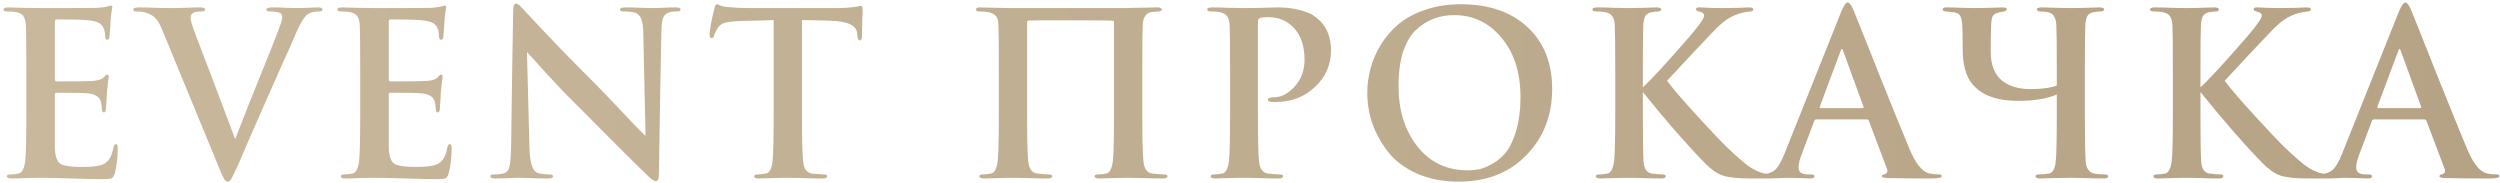 <?xml version="1.0" encoding="UTF-8"?> <svg xmlns="http://www.w3.org/2000/svg" width="464" height="34" viewBox="0 0 464 34" fill="none"> <path d="M4.888 20.946V13.554C4.888 8.514 4.86 5.546 4.804 4.65C4.748 3.894 4.594 3.348 4.342 3.012C4.118 2.648 3.67 2.396 2.998 2.256C2.662 2.172 2.116 2.13 1.36 2.13C0.884 2.13 0.646 2.004 0.646 1.752C0.646 1.5 0.954 1.374 1.57 1.374C2.186 1.374 3.152 1.402 4.468 1.458C5.812 1.486 6.862 1.5 7.618 1.5C14.086 1.5 17.586 1.486 18.118 1.458C19.042 1.374 19.644 1.29 19.924 1.206C19.952 1.206 20.05 1.178 20.218 1.122C20.386 1.066 20.512 1.038 20.596 1.038C20.764 1.038 20.848 1.164 20.848 1.416C20.848 1.472 20.82 1.598 20.764 1.794C20.736 1.962 20.694 2.256 20.638 2.676C20.582 3.096 20.54 3.586 20.512 4.146C20.512 4.202 20.484 4.636 20.428 5.448C20.372 6.232 20.33 6.722 20.302 6.918C20.246 7.226 20.106 7.38 19.882 7.38C19.63 7.38 19.504 7.128 19.504 6.624C19.504 6.12 19.42 5.672 19.252 5.28C19.084 4.86 18.818 4.538 18.454 4.314C18.09 4.062 17.418 3.88 16.438 3.768C15.486 3.656 13.498 3.6 10.474 3.6C10.278 3.6 10.18 3.74 10.18 4.02V14.646C10.18 14.954 10.278 15.108 10.474 15.108C14.31 15.108 16.55 15.08 17.194 15.024C18.23 14.94 18.902 14.73 19.21 14.394C19.518 14.03 19.742 13.848 19.882 13.848C20.078 13.848 20.176 13.96 20.176 14.184C20.176 14.24 20.162 14.38 20.134 14.604C20.106 14.8 20.064 15.136 20.008 15.612C19.952 16.088 19.896 16.634 19.84 17.25C19.84 17.474 19.826 17.81 19.798 18.258C19.77 18.706 19.742 19.098 19.714 19.434C19.686 19.77 19.672 19.98 19.672 20.064C19.672 20.596 19.546 20.862 19.294 20.862C19.042 20.862 18.916 20.638 18.916 20.19C18.86 19.602 18.804 19.196 18.748 18.972C18.524 18.02 17.74 17.474 16.396 17.334C15.612 17.25 13.624 17.208 10.432 17.208C10.264 17.208 10.18 17.348 10.18 17.628V20.946V27.456C10.236 28.94 10.558 29.906 11.146 30.354C11.762 30.774 13.12 30.984 15.22 30.984C17.124 30.984 18.44 30.816 19.168 30.48C20.148 30.032 20.778 28.996 21.058 27.372C21.142 26.952 21.296 26.742 21.52 26.742C21.744 26.742 21.856 26.994 21.856 27.498C21.856 29.15 21.674 30.704 21.31 32.16C21.17 32.664 20.974 32.972 20.722 33.084C20.47 33.196 19.91 33.252 19.042 33.252C17.838 33.252 15.948 33.21 13.372 33.126C10.824 33.042 8.836 33 7.408 33C6.876 33 6.022 33.014 4.846 33.042C3.67 33.098 2.76 33.126 2.116 33.126C1.556 33.126 1.276 32.986 1.276 32.706C1.276 32.482 1.5 32.37 1.948 32.37C2.452 32.37 2.956 32.314 3.46 32.202C4.076 32.09 4.482 31.32 4.678 29.892C4.818 28.716 4.888 25.734 4.888 20.946ZM40.665 31.152L30.081 5.49C29.633 4.398 29.185 3.656 28.737 3.264C28.317 2.844 27.701 2.522 26.889 2.298C26.469 2.186 25.923 2.13 25.251 2.13C24.915 2.13 24.747 2.004 24.747 1.752C24.747 1.5 25.111 1.374 25.839 1.374C26.651 1.374 27.757 1.402 29.157 1.458C30.585 1.486 31.509 1.5 31.929 1.5C32.181 1.5 32.909 1.486 34.113 1.458C35.317 1.402 36.311 1.374 37.095 1.374C37.739 1.374 38.061 1.5 38.061 1.752C38.061 2.004 37.851 2.13 37.431 2.13C36.591 2.13 36.045 2.228 35.793 2.424C35.513 2.62 35.373 2.914 35.373 3.306C35.373 3.81 35.695 4.888 36.339 6.54C38.523 12.224 40.959 18.65 43.647 25.818C44.095 24.67 44.963 22.458 46.251 19.182C47.567 15.906 48.785 12.882 49.905 10.11C51.025 7.31 51.725 5.504 52.005 4.692C52.257 4.048 52.383 3.53 52.383 3.138C52.383 2.718 52.201 2.452 51.837 2.34C51.417 2.2 50.857 2.13 50.157 2.13C49.681 2.13 49.443 2.018 49.443 1.794C49.443 1.514 49.835 1.374 50.619 1.374C51.459 1.374 52.383 1.402 53.391 1.458C54.427 1.486 54.973 1.5 55.029 1.5C55.225 1.5 55.813 1.486 56.793 1.458C57.773 1.402 58.501 1.374 58.977 1.374C59.565 1.374 59.859 1.5 59.859 1.752C59.859 2.004 59.635 2.13 59.187 2.13C58.319 2.13 57.633 2.298 57.129 2.634C56.457 3.11 55.687 4.37 54.819 6.414C54.203 7.898 53.335 9.858 52.215 12.294C51.123 14.73 50.311 16.564 49.779 17.796C48.771 20.092 47.637 22.668 46.377 25.524C45.145 28.38 44.417 30.074 44.193 30.606C44.137 30.718 44.053 30.886 43.941 31.11C43.269 32.65 42.807 33.49 42.555 33.63C42.471 33.686 42.373 33.714 42.261 33.714C42.009 33.714 41.785 33.546 41.589 33.21C41.393 32.902 41.085 32.216 40.665 31.152ZM66.858 20.946V13.554C66.858 8.514 66.83 5.546 66.774 4.65C66.718 3.894 66.564 3.348 66.312 3.012C66.088 2.648 65.64 2.396 64.968 2.256C64.632 2.172 64.086 2.13 63.33 2.13C62.854 2.13 62.616 2.004 62.616 1.752C62.616 1.5 62.924 1.374 63.54 1.374C64.156 1.374 65.122 1.402 66.438 1.458C67.782 1.486 68.832 1.5 69.588 1.5C76.056 1.5 79.556 1.486 80.088 1.458C81.012 1.374 81.614 1.29 81.894 1.206C81.922 1.206 82.02 1.178 82.188 1.122C82.356 1.066 82.482 1.038 82.566 1.038C82.734 1.038 82.818 1.164 82.818 1.416C82.818 1.472 82.79 1.598 82.734 1.794C82.706 1.962 82.664 2.256 82.608 2.676C82.552 3.096 82.51 3.586 82.482 4.146C82.482 4.202 82.454 4.636 82.398 5.448C82.342 6.232 82.3 6.722 82.272 6.918C82.216 7.226 82.076 7.38 81.852 7.38C81.6 7.38 81.474 7.128 81.474 6.624C81.474 6.12 81.39 5.672 81.222 5.28C81.054 4.86 80.788 4.538 80.424 4.314C80.06 4.062 79.388 3.88 78.408 3.768C77.456 3.656 75.468 3.6 72.444 3.6C72.248 3.6 72.15 3.74 72.15 4.02V14.646C72.15 14.954 72.248 15.108 72.444 15.108C76.28 15.108 78.52 15.08 79.164 15.024C80.2 14.94 80.872 14.73 81.18 14.394C81.488 14.03 81.712 13.848 81.852 13.848C82.048 13.848 82.146 13.96 82.146 14.184C82.146 14.24 82.132 14.38 82.104 14.604C82.076 14.8 82.034 15.136 81.978 15.612C81.922 16.088 81.866 16.634 81.81 17.25C81.81 17.474 81.796 17.81 81.768 18.258C81.74 18.706 81.712 19.098 81.684 19.434C81.656 19.77 81.642 19.98 81.642 20.064C81.642 20.596 81.516 20.862 81.264 20.862C81.012 20.862 80.886 20.638 80.886 20.19C80.83 19.602 80.774 19.196 80.718 18.972C80.494 18.02 79.71 17.474 78.366 17.334C77.582 17.25 75.594 17.208 72.402 17.208C72.234 17.208 72.15 17.348 72.15 17.628V20.946V27.456C72.206 28.94 72.528 29.906 73.116 30.354C73.732 30.774 75.09 30.984 77.19 30.984C79.094 30.984 80.41 30.816 81.138 30.48C82.118 30.032 82.748 28.996 83.028 27.372C83.112 26.952 83.266 26.742 83.49 26.742C83.714 26.742 83.826 26.994 83.826 27.498C83.826 29.15 83.644 30.704 83.28 32.16C83.14 32.664 82.944 32.972 82.692 33.084C82.44 33.196 81.88 33.252 81.012 33.252C79.808 33.252 77.918 33.21 75.342 33.126C72.794 33.042 70.806 33 69.378 33C68.846 33 67.992 33.014 66.816 33.042C65.64 33.098 64.73 33.126 64.086 33.126C63.526 33.126 63.246 32.986 63.246 32.706C63.246 32.482 63.47 32.37 63.918 32.37C64.422 32.37 64.926 32.314 65.43 32.202C66.046 32.09 66.452 31.32 66.648 29.892C66.788 28.716 66.858 25.734 66.858 20.946ZM94.865 26.952C94.921 23.396 94.991 18.398 95.075 11.958C95.187 5.518 95.243 2.228 95.243 2.088C95.243 1.136 95.425 0.66 95.789 0.66C95.873 0.66 95.957 0.688 96.041 0.744C96.125 0.772 96.223 0.828 96.335 0.912C96.447 0.996 96.531 1.08 96.587 1.164C96.671 1.248 96.797 1.374 96.965 1.542C97.133 1.71 97.259 1.85 97.343 1.962C101.431 6.386 105.771 10.88 110.363 15.444C111.175 16.256 112.323 17.446 113.807 19.014C115.291 20.554 116.607 21.94 117.755 23.172C118.931 24.376 119.617 25.062 119.813 25.23L119.393 6.162C119.365 4.902 119.239 4.02 119.015 3.516C118.819 2.984 118.469 2.606 117.965 2.382C117.545 2.214 116.803 2.13 115.739 2.13C115.291 2.13 115.067 2.004 115.067 1.752C115.067 1.5 115.431 1.374 116.159 1.374C116.999 1.374 118.007 1.402 119.183 1.458C120.359 1.486 121.045 1.5 121.241 1.5C121.269 1.5 121.759 1.486 122.711 1.458C123.663 1.402 124.545 1.374 125.357 1.374C126.001 1.374 126.323 1.5 126.323 1.752C126.323 2.004 126.071 2.13 125.567 2.13C125.063 2.13 124.643 2.172 124.307 2.256C123.719 2.424 123.313 2.76 123.089 3.264C122.893 3.768 122.781 4.622 122.753 5.826C122.697 8.766 122.613 13.176 122.501 19.056C122.417 24.936 122.347 29.36 122.291 32.328C122.291 33.196 122.109 33.63 121.745 33.63C121.409 33.63 120.933 33.322 120.317 32.706C119.309 31.754 117.237 29.71 114.101 26.574C110.993 23.438 108.935 21.366 107.927 20.358C106.863 19.322 105.715 18.174 104.483 16.914C103.279 15.626 102.257 14.534 101.417 13.638C100.605 12.714 99.821 11.846 99.065 11.034C98.309 10.194 97.889 9.732 97.805 9.648L98.267 27.414C98.351 30.214 98.841 31.768 99.737 32.076C100.297 32.272 101.025 32.37 101.921 32.37C102.397 32.37 102.635 32.482 102.635 32.706C102.635 32.986 102.313 33.126 101.669 33.126C100.605 33.126 99.499 33.098 98.351 33.042C97.203 33.014 96.573 33 96.461 33C96.377 33 96.111 33 95.663 33C95.215 33.028 94.641 33.056 93.941 33.084C93.241 33.112 92.569 33.126 91.925 33.126C91.309 33.126 91.001 32.986 91.001 32.706C91.001 32.482 91.225 32.37 91.673 32.37C92.429 32.37 93.059 32.3 93.563 32.16C94.095 31.992 94.431 31.558 94.571 30.858C94.739 30.158 94.837 28.856 94.865 26.952ZM148.846 3.726V20.946C148.846 25.734 148.916 28.73 149.056 29.934C149.196 31.334 149.742 32.09 150.694 32.202C151.478 32.314 152.192 32.37 152.836 32.37C153.284 32.37 153.508 32.482 153.508 32.706C153.508 32.986 153.242 33.126 152.71 33.126C151.646 33.126 150.344 33.098 148.804 33.042C147.264 33.014 146.368 33 146.116 33C145.864 33 145.066 33.014 143.722 33.042C142.406 33.098 141.44 33.126 140.824 33.126C140.264 33.126 139.984 32.986 139.984 32.706C139.984 32.482 140.208 32.37 140.656 32.37C141.16 32.37 141.664 32.314 142.168 32.202C142.84 32.062 143.246 31.292 143.386 29.892C143.526 28.716 143.596 25.734 143.596 20.946V3.726C143.568 3.726 142.714 3.754 141.034 3.81C139.382 3.838 138.15 3.866 137.338 3.894C136.078 3.95 135.154 4.062 134.566 4.23C134.006 4.37 133.572 4.664 133.264 5.112C132.9 5.672 132.662 6.162 132.55 6.582C132.466 6.918 132.312 7.086 132.088 7.086C131.836 7.086 131.71 6.862 131.71 6.414C131.71 5.546 132.004 3.936 132.592 1.584C132.704 1.052 132.872 0.786 133.096 0.786C133.152 0.786 133.362 0.87 133.726 1.038C134.118 1.178 134.51 1.262 134.902 1.29C136.246 1.43 137.646 1.5 139.102 1.5H155.734C156.602 1.5 157.568 1.43 158.632 1.29C159.332 1.15 159.71 1.08 159.766 1.08C159.99 1.08 160.102 1.374 160.102 1.962C160.102 2.242 160.074 3.026 160.018 4.314C159.99 5.602 159.976 6.442 159.976 6.834C159.92 7.282 159.794 7.506 159.598 7.506C159.318 7.506 159.164 7.226 159.136 6.666C159.136 6.638 159.122 6.568 159.094 6.456C159.094 6.344 159.094 6.26 159.094 6.204C158.982 4.72 157.33 3.936 154.138 3.852C153.018 3.796 151.254 3.754 148.846 3.726ZM212.011 13.554V20.946C212.011 25.734 212.081 28.73 212.221 29.934C212.361 31.334 212.907 32.09 213.859 32.202C214.643 32.314 215.357 32.37 216.001 32.37C216.449 32.37 216.673 32.482 216.673 32.706C216.673 32.986 216.393 33.126 215.833 33.126C214.797 33.126 213.509 33.098 211.969 33.042C210.429 33.014 209.533 33 209.281 33C209.029 33 208.245 33.014 206.929 33.042C205.613 33.098 204.647 33.126 204.031 33.126C203.443 33.126 203.149 32.986 203.149 32.706C203.149 32.482 203.373 32.37 203.821 32.37C204.325 32.37 204.829 32.314 205.333 32.202C205.949 32.09 206.355 31.32 206.551 29.892C206.691 28.716 206.761 25.734 206.761 20.946V4.146C206.761 3.95 206.677 3.852 206.509 3.852C206.061 3.796 203.177 3.768 197.857 3.768C193.573 3.768 191.263 3.782 190.927 3.81C190.731 3.81 190.633 3.922 190.633 4.146V20.946C190.633 25.734 190.703 28.73 190.843 29.934C190.983 31.334 191.529 32.09 192.481 32.202C193.265 32.314 193.979 32.37 194.623 32.37C195.071 32.37 195.295 32.482 195.295 32.706C195.295 32.986 195.015 33.126 194.455 33.126C193.419 33.126 192.131 33.098 190.591 33.042C189.051 33.014 188.155 33 187.903 33C187.651 33 186.853 33.014 185.509 33.042C184.193 33.098 183.227 33.126 182.611 33.126C182.051 33.126 181.771 32.986 181.771 32.706C181.771 32.482 181.995 32.37 182.443 32.37C182.947 32.37 183.451 32.314 183.955 32.202C184.571 32.09 184.977 31.32 185.173 29.892C185.313 28.716 185.383 25.734 185.383 20.946V13.554C185.383 8.402 185.355 5.378 185.299 4.482C185.271 3.782 185.117 3.278 184.837 2.97C184.557 2.634 184.095 2.396 183.451 2.256C182.947 2.172 182.387 2.13 181.771 2.13C181.351 2.13 181.141 2.004 181.141 1.752C181.141 1.5 181.393 1.374 181.897 1.374C182.625 1.374 183.745 1.402 185.257 1.458C186.797 1.486 187.637 1.5 187.777 1.5H209.071C209.099 1.5 209.505 1.486 210.289 1.458C211.073 1.43 211.927 1.416 212.851 1.416C213.775 1.388 214.433 1.374 214.825 1.374C215.357 1.374 215.623 1.5 215.623 1.752C215.623 1.976 215.427 2.102 215.035 2.13C214.867 2.13 214.671 2.144 214.447 2.172C214.251 2.172 214.069 2.186 213.901 2.214C212.781 2.298 212.179 3.082 212.095 4.566C212.039 5.462 212.011 8.458 212.011 13.554ZM228.303 20.946V13.554C228.303 8.514 228.275 5.546 228.219 4.65C228.163 3.894 228.009 3.348 227.757 3.012C227.533 2.648 227.085 2.396 226.413 2.256C226.077 2.172 225.531 2.13 224.775 2.13C224.299 2.13 224.061 2.004 224.061 1.752C224.061 1.5 224.369 1.374 224.985 1.374C225.825 1.374 226.959 1.402 228.387 1.458C229.843 1.486 230.725 1.5 231.033 1.5C231.593 1.5 232.573 1.486 233.973 1.458C235.401 1.402 236.451 1.374 237.123 1.374C238.719 1.374 240.105 1.542 241.281 1.878C242.485 2.214 243.283 2.522 243.675 2.802C244.095 3.082 244.543 3.446 245.019 3.894C246.363 5.238 247.035 7.072 247.035 9.396C247.035 12.028 246.041 14.282 244.053 16.158C242.093 18.006 239.643 18.93 236.703 18.93C236.255 18.93 235.961 18.916 235.821 18.888C235.485 18.832 235.317 18.706 235.317 18.51C235.317 18.202 235.709 18.048 236.493 18.048C237.809 18.048 239.069 17.39 240.273 16.074C241.505 14.73 242.121 13.064 242.121 11.076C242.121 8.304 241.337 6.218 239.769 4.818C238.565 3.726 237.123 3.18 235.443 3.18C234.687 3.18 234.141 3.236 233.805 3.348C233.581 3.432 233.469 3.698 233.469 4.146V20.946C233.469 25.734 233.539 28.73 233.679 29.934C233.819 31.334 234.365 32.09 235.317 32.202C236.101 32.314 236.815 32.37 237.459 32.37C237.907 32.37 238.131 32.482 238.131 32.706C238.131 32.986 237.865 33.126 237.333 33.126C236.269 33.126 234.967 33.098 233.427 33.042C231.915 33.014 231.047 33 230.823 33C230.571 33 229.773 33.014 228.429 33.042C227.113 33.098 226.147 33.126 225.531 33.126C224.971 33.126 224.691 32.986 224.691 32.706C224.691 32.482 224.915 32.37 225.363 32.37C225.867 32.37 226.371 32.314 226.875 32.202C227.491 32.09 227.897 31.32 228.093 29.892C228.233 28.716 228.303 25.734 228.303 20.946ZM270.693 33.714C267.809 33.714 265.233 33.21 262.965 32.202C260.725 31.194 258.961 29.878 257.673 28.254C256.385 26.602 255.405 24.852 254.733 23.004C254.089 21.128 253.767 19.21 253.767 17.25C253.767 15.766 253.963 14.282 254.355 12.798C254.747 11.286 255.377 9.802 256.245 8.346C257.141 6.89 258.233 5.616 259.521 4.524C260.837 3.404 262.489 2.508 264.477 1.836C266.465 1.136 268.677 0.786 271.113 0.786C276.321 0.786 280.451 2.2 283.503 5.028C286.555 7.856 288.081 11.678 288.081 16.494C288.081 21.422 286.485 25.524 283.293 28.8C280.129 32.076 275.929 33.714 270.693 33.714ZM272.457 31.614C273.185 31.614 273.899 31.544 274.599 31.404C275.327 31.236 276.167 30.872 277.119 30.312C278.099 29.752 278.939 29.01 279.639 28.086C280.339 27.162 280.941 25.832 281.445 24.096C281.949 22.36 282.201 20.344 282.201 18.048C282.201 13.456 281.025 9.774 278.673 7.002C276.349 4.202 273.423 2.802 269.895 2.802C268.579 2.802 267.347 3.012 266.199 3.432C265.079 3.824 263.987 4.496 262.923 5.448C261.887 6.372 261.061 7.73 260.445 9.522C259.857 11.314 259.563 13.456 259.563 15.948C259.563 20.456 260.725 24.194 263.049 27.162C265.401 30.13 268.537 31.614 272.457 31.614ZM304.913 13.554V16.2C306.565 14.688 309.491 11.51 313.691 6.666C315.427 4.622 316.295 3.362 316.295 2.886C316.295 2.522 315.973 2.27 315.329 2.13C314.965 2.046 314.783 1.906 314.783 1.71C314.783 1.486 314.965 1.374 315.329 1.374C315.777 1.374 316.435 1.402 317.303 1.458C318.171 1.486 318.927 1.5 319.571 1.5C320.243 1.5 321.223 1.486 322.511 1.458C323.827 1.402 324.541 1.374 324.653 1.374C325.157 1.374 325.409 1.5 325.409 1.752C325.409 1.976 325.227 2.102 324.863 2.13C323.967 2.214 323.211 2.368 322.595 2.592C321.783 2.872 321.055 3.236 320.411 3.684C319.767 4.104 318.927 4.86 317.891 5.952C315.819 8.108 312.991 11.118 309.407 14.982C310.415 16.354 312.263 18.51 314.951 21.45C317.639 24.39 319.571 26.42 320.747 27.54C322.455 29.164 323.729 30.27 324.569 30.858C325.437 31.446 326.249 31.852 327.005 32.076C327.425 32.188 327.929 32.286 328.517 32.37C329.077 32.398 329.357 32.524 329.357 32.748C329.357 33 329.091 33.126 328.559 33.126H324.947C322.567 33.126 320.831 32.944 319.739 32.58C318.675 32.216 317.555 31.432 316.379 30.228C313.019 26.784 309.197 22.402 304.913 17.082V20.946C304.913 25.734 304.955 28.73 305.039 29.934C305.123 31.306 305.627 32.062 306.551 32.202C307.335 32.314 308.021 32.37 308.609 32.37C308.973 32.37 309.155 32.482 309.155 32.706C309.155 32.986 308.889 33.126 308.357 33.126C307.461 33.126 306.285 33.098 304.829 33.042C303.401 33.014 302.561 33 302.309 33C302.057 33 301.259 33.014 299.915 33.042C298.599 33.098 297.633 33.126 297.017 33.126C296.457 33.126 296.177 32.986 296.177 32.706C296.177 32.482 296.401 32.37 296.849 32.37C297.353 32.37 297.857 32.314 298.361 32.202C298.977 32.09 299.383 31.32 299.579 29.892C299.719 28.716 299.789 25.734 299.789 20.946V13.554C299.789 8.514 299.761 5.546 299.705 4.65C299.649 3.894 299.495 3.348 299.243 3.012C299.019 2.648 298.571 2.396 297.899 2.256C297.563 2.172 297.017 2.13 296.261 2.13C295.785 2.13 295.547 2.004 295.547 1.752C295.547 1.5 295.855 1.374 296.471 1.374C297.311 1.374 298.445 1.402 299.873 1.458C301.301 1.486 302.127 1.5 302.351 1.5C302.659 1.5 303.457 1.486 304.745 1.458C306.033 1.402 306.929 1.374 307.433 1.374C308.021 1.374 308.315 1.5 308.315 1.752C308.315 2.004 308.119 2.13 307.727 2.13C307.447 2.13 307.055 2.172 306.551 2.256C305.991 2.368 305.599 2.606 305.375 2.97C305.179 3.334 305.053 3.894 304.997 4.65C304.941 5.546 304.913 8.514 304.913 13.554ZM346.454 22.164H337.088C336.92 22.164 336.794 22.276 336.71 22.5L334.442 28.506C334.022 29.542 333.812 30.396 333.812 31.068C333.812 31.936 334.372 32.37 335.492 32.37H336.122C336.542 32.37 336.752 32.482 336.752 32.706C336.752 32.986 336.514 33.126 336.038 33.126C335.59 33.126 334.834 33.098 333.77 33.042C332.734 33.014 332.006 33 331.586 33L329.78 33.084C328.548 33.112 327.498 33.126 326.63 33.126C326.098 33.126 325.832 32.986 325.832 32.706C325.832 32.482 326.028 32.37 326.42 32.37C326.784 32.37 327.19 32.342 327.638 32.286C328.534 32.174 329.234 31.824 329.738 31.236C330.242 30.62 330.732 29.71 331.208 28.506L341.75 2.13C342.226 1.01 342.618 0.45 342.926 0.45C343.234 0.45 343.584 0.898 343.976 1.794C344.256 2.438 345.81 6.33 348.638 13.47C351.494 20.582 353.412 25.3 354.392 27.624C355.54 30.368 356.772 31.894 358.088 32.202C358.648 32.314 359.236 32.37 359.852 32.37C360.216 32.37 360.398 32.482 360.398 32.706C360.398 32.986 359.754 33.126 358.466 33.126C355.218 33.126 352.474 33.098 350.234 33.042C349.59 33.014 349.268 32.902 349.268 32.706C349.268 32.482 349.464 32.356 349.856 32.328C350.024 32.272 350.15 32.16 350.234 31.992C350.318 31.796 350.318 31.586 350.234 31.362L346.874 22.458C346.79 22.262 346.65 22.164 346.454 22.164ZM337.928 20.064H345.656C345.852 20.064 345.922 19.98 345.866 19.812L342.086 9.438C341.946 8.962 341.792 8.962 341.624 9.438L337.76 19.77C337.704 19.966 337.76 20.064 337.928 20.064ZM386.951 13.554V20.946C386.951 25.874 387.007 28.94 387.119 30.144C387.259 31.404 387.847 32.104 388.883 32.244C389.471 32.328 390.045 32.37 390.605 32.37C391.053 32.37 391.277 32.482 391.277 32.706C391.277 32.986 391.011 33.126 390.479 33.126C389.415 33.126 388.169 33.098 386.741 33.042C385.341 33.014 384.515 33 384.263 33C384.011 33 383.157 33.014 381.701 33.042C380.273 33.098 379.251 33.126 378.635 33.126C378.075 33.126 377.795 32.986 377.795 32.706C377.795 32.482 378.019 32.37 378.467 32.37C379.195 32.37 379.811 32.314 380.315 32.202C380.987 32.062 381.393 31.362 381.533 30.102C381.673 28.926 381.743 25.874 381.743 20.946V17.544C379.895 18.328 377.515 18.72 374.603 18.72C370.599 18.72 367.743 17.67 366.035 15.57C364.859 14.142 364.271 11.958 364.271 9.018C364.271 6.89 364.243 5.378 364.187 4.482C364.131 3.754 364.005 3.236 363.809 2.928C363.641 2.62 363.291 2.41 362.759 2.298C362.647 2.27 362.101 2.214 361.121 2.13C360.953 2.102 360.813 2.06 360.701 2.004C360.617 1.948 360.575 1.906 360.575 1.878C360.575 1.85 360.575 1.794 360.575 1.71C360.575 1.486 360.799 1.374 361.247 1.374C361.975 1.374 363.011 1.402 364.355 1.458C365.727 1.486 366.497 1.5 366.665 1.5C366.889 1.5 367.659 1.486 368.975 1.458C370.291 1.402 371.187 1.374 371.663 1.374C372.195 1.374 372.461 1.486 372.461 1.71C372.461 1.934 372.223 2.088 371.747 2.172C370.879 2.284 370.305 2.48 370.025 2.76C369.745 3.012 369.591 3.628 369.563 4.608C369.507 5.672 369.479 7.338 369.479 9.606C369.479 11.958 370.137 13.708 371.453 14.856C372.769 15.976 374.575 16.536 376.871 16.536C378.943 16.536 380.567 16.312 381.743 15.864V13.554C381.743 8.514 381.715 5.546 381.659 4.65C381.575 3.278 381.099 2.494 380.231 2.298C379.811 2.186 379.307 2.13 378.719 2.13C378.271 2.13 378.047 1.99 378.047 1.71C378.047 1.486 378.383 1.374 379.055 1.374C379.615 1.374 380.567 1.402 381.911 1.458C383.283 1.486 384.151 1.5 384.515 1.5C384.823 1.5 385.607 1.486 386.867 1.458C388.127 1.402 389.051 1.374 389.639 1.374C390.227 1.374 390.521 1.486 390.521 1.71C390.521 1.99 390.297 2.13 389.849 2.13C389.513 2.13 389.093 2.172 388.589 2.256C388.029 2.368 387.637 2.606 387.413 2.97C387.217 3.334 387.091 3.894 387.035 4.65C386.979 5.546 386.951 8.514 386.951 13.554ZM408.408 13.554V16.2C410.06 14.688 412.986 11.51 417.186 6.666C418.922 4.622 419.79 3.362 419.79 2.886C419.79 2.522 419.468 2.27 418.824 2.13C418.46 2.046 418.278 1.906 418.278 1.71C418.278 1.486 418.46 1.374 418.824 1.374C419.272 1.374 419.93 1.402 420.798 1.458C421.666 1.486 422.422 1.5 423.066 1.5C423.738 1.5 424.718 1.486 426.006 1.458C427.322 1.402 428.036 1.374 428.148 1.374C428.652 1.374 428.904 1.5 428.904 1.752C428.904 1.976 428.722 2.102 428.358 2.13C427.462 2.214 426.706 2.368 426.09 2.592C425.278 2.872 424.55 3.236 423.906 3.684C423.262 4.104 422.422 4.86 421.386 5.952C419.314 8.108 416.486 11.118 412.902 14.982C413.91 16.354 415.758 18.51 418.446 21.45C421.134 24.39 423.066 26.42 424.242 27.54C425.95 29.164 427.224 30.27 428.064 30.858C428.932 31.446 429.744 31.852 430.5 32.076C430.92 32.188 431.424 32.286 432.012 32.37C432.572 32.398 432.852 32.524 432.852 32.748C432.852 33 432.586 33.126 432.054 33.126H428.442C426.062 33.126 424.326 32.944 423.234 32.58C422.17 32.216 421.05 31.432 419.874 30.228C416.514 26.784 412.692 22.402 408.408 17.082V20.946C408.408 25.734 408.45 28.73 408.534 29.934C408.618 31.306 409.122 32.062 410.046 32.202C410.83 32.314 411.516 32.37 412.104 32.37C412.468 32.37 412.65 32.482 412.65 32.706C412.65 32.986 412.384 33.126 411.852 33.126C410.956 33.126 409.78 33.098 408.324 33.042C406.896 33.014 406.056 33 405.804 33C405.552 33 404.754 33.014 403.41 33.042C402.094 33.098 401.128 33.126 400.512 33.126C399.952 33.126 399.672 32.986 399.672 32.706C399.672 32.482 399.896 32.37 400.344 32.37C400.848 32.37 401.352 32.314 401.856 32.202C402.472 32.09 402.878 31.32 403.074 29.892C403.214 28.716 403.284 25.734 403.284 20.946V13.554C403.284 8.514 403.256 5.546 403.2 4.65C403.144 3.894 402.99 3.348 402.738 3.012C402.514 2.648 402.066 2.396 401.394 2.256C401.058 2.172 400.512 2.13 399.756 2.13C399.28 2.13 399.042 2.004 399.042 1.752C399.042 1.5 399.35 1.374 399.966 1.374C400.806 1.374 401.94 1.402 403.368 1.458C404.796 1.486 405.622 1.5 405.846 1.5C406.154 1.5 406.952 1.486 408.24 1.458C409.528 1.402 410.424 1.374 410.928 1.374C411.516 1.374 411.81 1.5 411.81 1.752C411.81 2.004 411.614 2.13 411.222 2.13C410.942 2.13 410.55 2.172 410.046 2.256C409.486 2.368 409.094 2.606 408.87 2.97C408.674 3.334 408.548 3.894 408.492 4.65C408.436 5.546 408.408 8.514 408.408 13.554ZM449.95 22.164H440.584C440.416 22.164 440.29 22.276 440.206 22.5L437.938 28.506C437.518 29.542 437.308 30.396 437.308 31.068C437.308 31.936 437.868 32.37 438.988 32.37H439.618C440.038 32.37 440.248 32.482 440.248 32.706C440.248 32.986 440.01 33.126 439.534 33.126C439.086 33.126 438.33 33.098 437.266 33.042C436.23 33.014 435.502 33 435.082 33L433.276 33.084C432.044 33.112 430.994 33.126 430.126 33.126C429.594 33.126 429.328 32.986 429.328 32.706C429.328 32.482 429.524 32.37 429.916 32.37C430.28 32.37 430.686 32.342 431.134 32.286C432.03 32.174 432.73 31.824 433.234 31.236C433.738 30.62 434.228 29.71 434.704 28.506L445.246 2.13C445.722 1.01 446.114 0.45 446.422 0.45C446.73 0.45 447.08 0.898 447.472 1.794C447.752 2.438 449.306 6.33 452.134 13.47C454.99 20.582 456.908 25.3 457.888 27.624C459.036 30.368 460.268 31.894 461.584 32.202C462.144 32.314 462.732 32.37 463.348 32.37C463.712 32.37 463.894 32.482 463.894 32.706C463.894 32.986 463.25 33.126 461.962 33.126C458.714 33.126 455.97 33.098 453.73 33.042C453.086 33.014 452.764 32.902 452.764 32.706C452.764 32.482 452.96 32.356 453.352 32.328C453.52 32.272 453.646 32.16 453.73 31.992C453.814 31.796 453.814 31.586 453.73 31.362L450.37 22.458C450.286 22.262 450.146 22.164 449.95 22.164ZM441.424 20.064H449.152C449.348 20.064 449.418 19.98 449.362 19.812L445.582 9.438C445.442 8.962 445.288 8.962 445.12 9.438L441.256 19.77C441.2 19.966 441.256 20.064 441.424 20.064Z" fill="url(#paint0_linear_18_2104)"></path> <defs> <linearGradient id="paint0_linear_18_2104" x1="-2" y1="19" x2="462" y2="19" gradientUnits="userSpaceOnUse"> <stop stop-color="#C9B89C"></stop> <stop offset="1" stop-color="#B6A285"></stop> </linearGradient> </defs> </svg> 